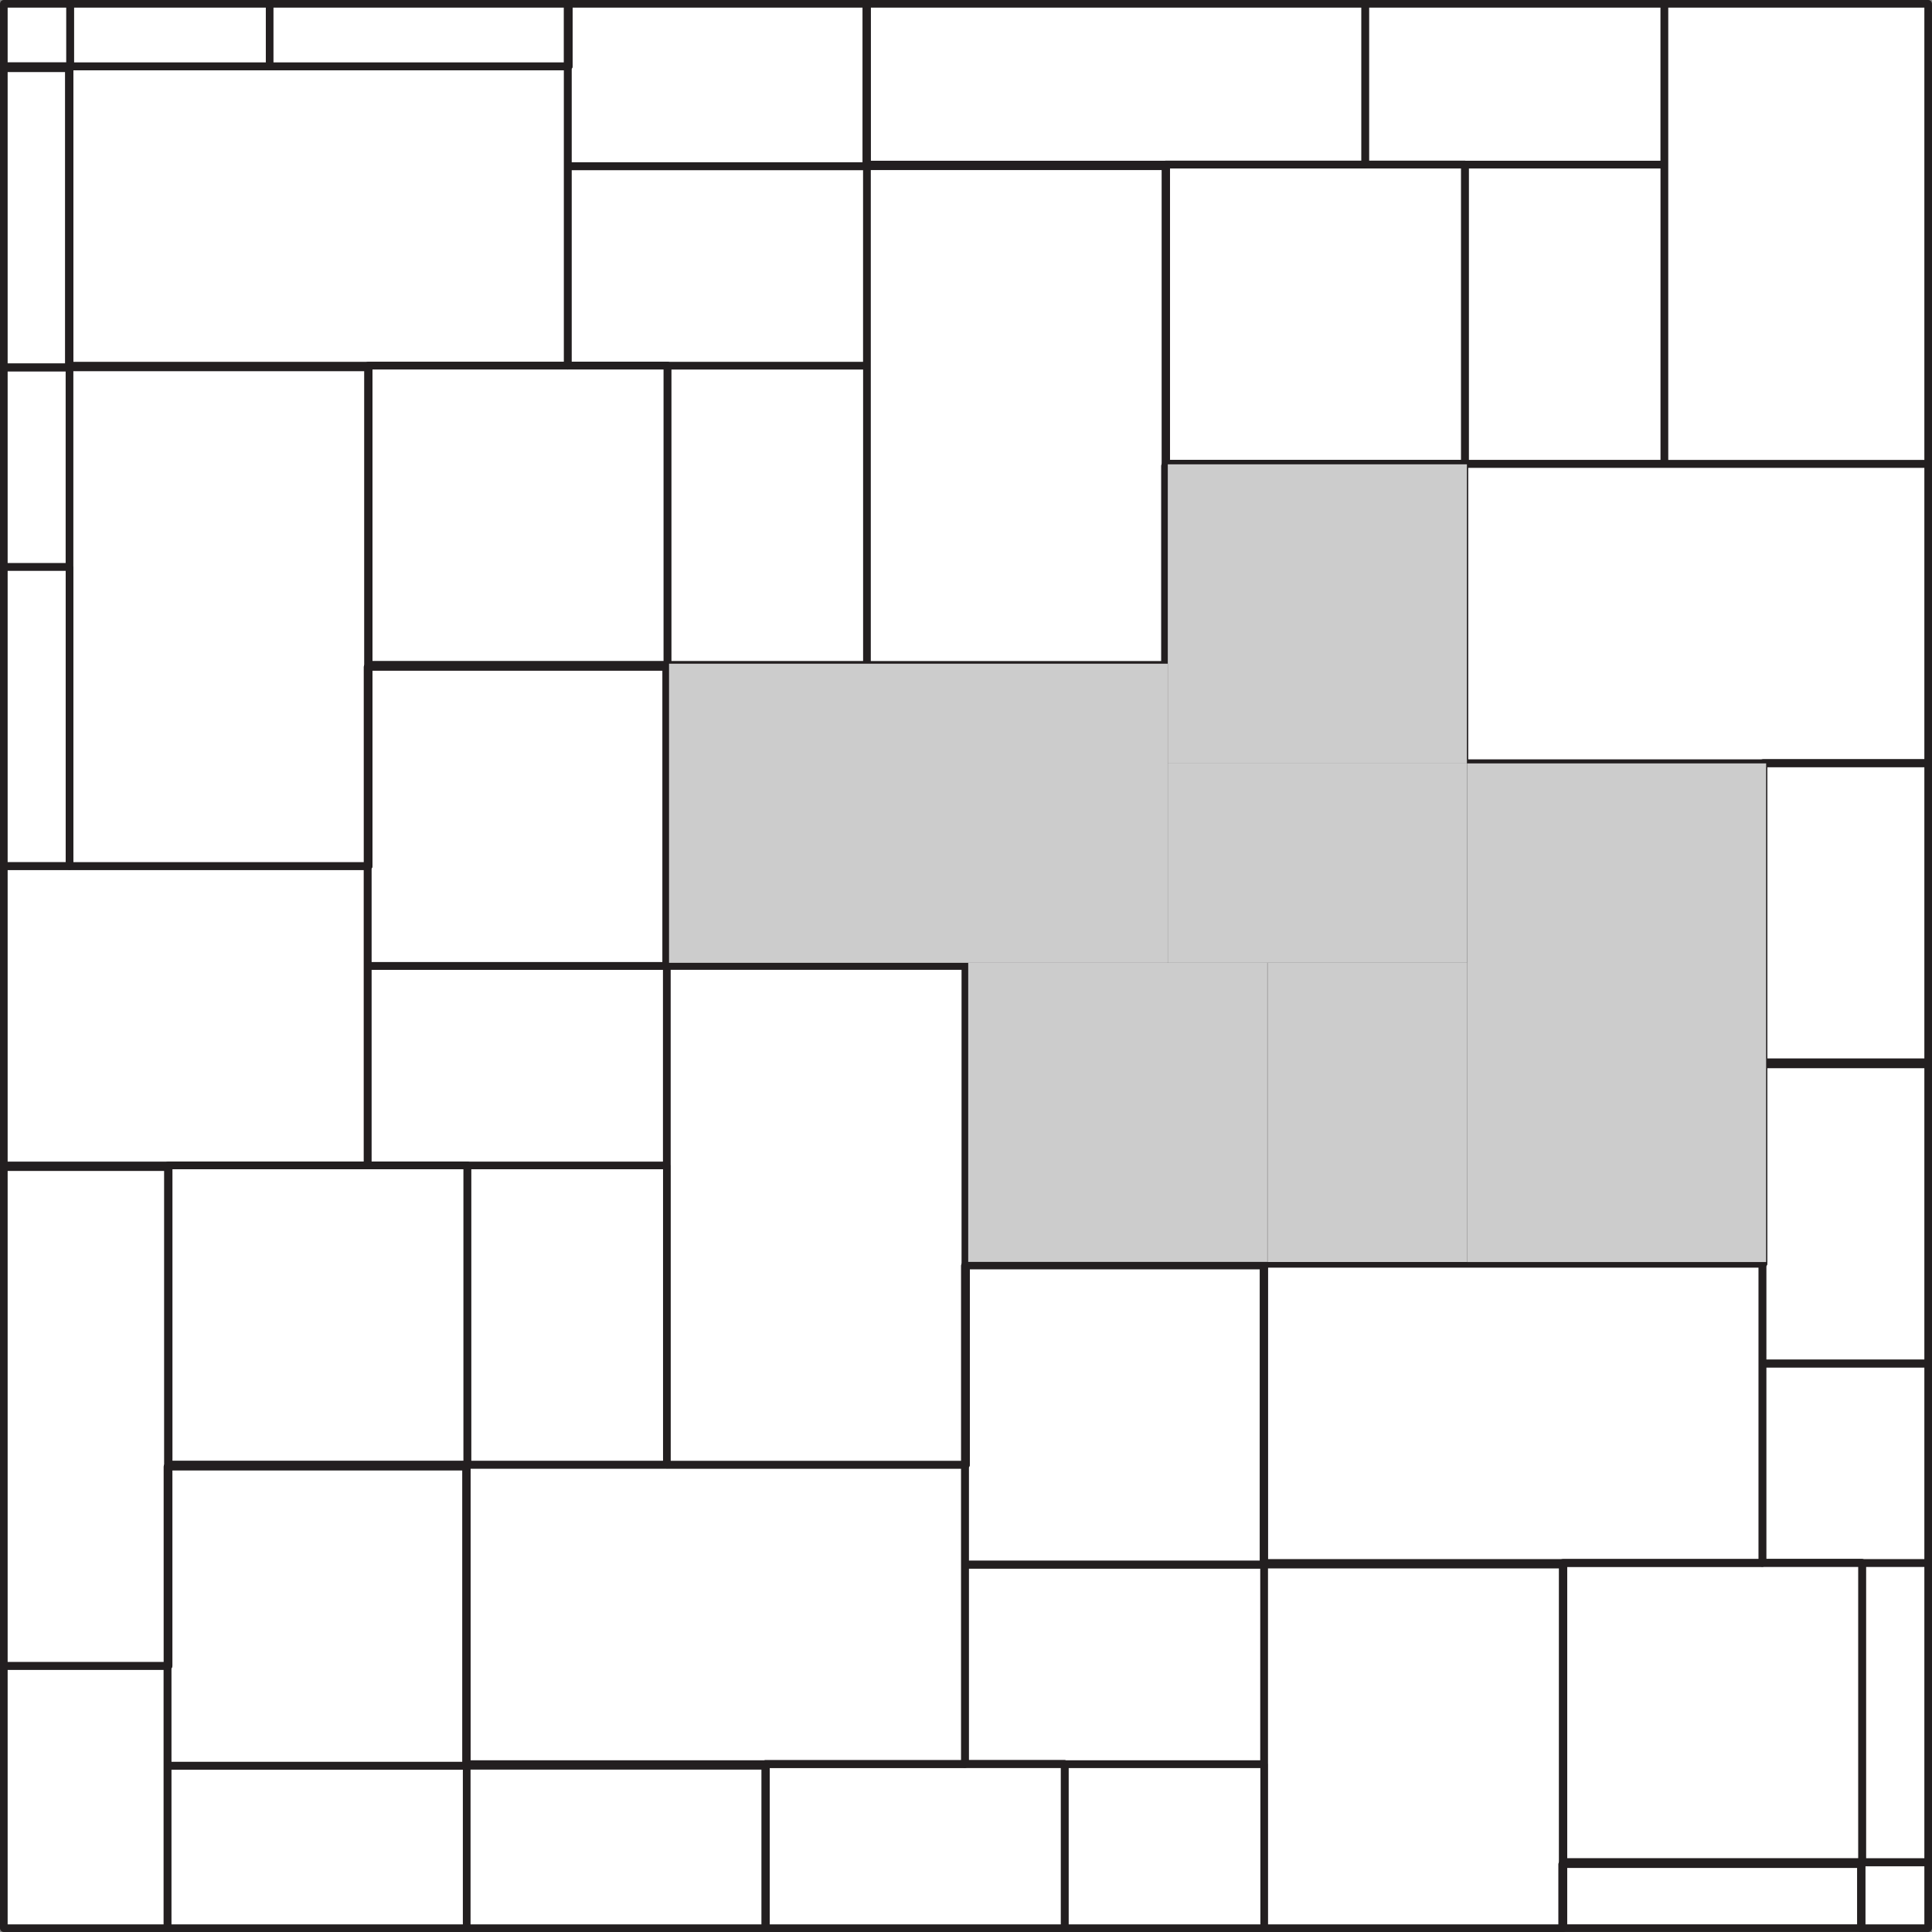 <svg xmlns="http://www.w3.org/2000/svg" viewBox="0 0 379.01 379.01"><rect x="0" y="0" width="379.01" height="379.01" fill="#808080" stroke="none"/><defs><style> .cls-1 { isolation: isolate; } .cls-2 { fill: #fff; stroke: #231f20; stroke-linecap: round; stroke-linejoin: round; stroke-width: 1.5px; } .cls-3 { fill: #ccc; stroke-width: 0px; } .cls-4 { mix-blend-mode: multiply; } </style></defs><g class="cls-1"><g id="Layer_2" data-name="Layer 2"><g id="contours-xl-pattern-1"><g><polygon class="cls-2" points="13.54 13.05 111.36 13.05 111.36 71.72 111.38 71.72 111.38 32.62 111.38 32.6 111.38 12.99 52.89 12.99 52.89 12.99 13.77 12.99 13.77 .75 13.74 .75 13.74 12.97 .75 12.97 .75 13.39 13.54 13.39 13.54 13.05"></polygon><polygon class="cls-2" points="287.25 150.04 287.25 150.06 287.25 189.17 248.1 189.17 248.1 247.84 189.5 247.84 189.5 248.27 247.9 248.27 247.9 247.93 345.72 247.93 345.72 306.6 345.75 306.6 345.75 267.49 345.75 267.48 345.75 247.87 287.26 247.87 287.26 247.86 248.13 247.86 248.13 189.18 287.26 189.18 287.26 150.05 345.86 150.05 345.86 149.72 287.25 149.72 287.25 150.04"></polygon><polygon class="cls-2" points="228.57 150.04 228.57 130.43 170.08 130.43 170.08 130.42 130.95 130.42 130.95 71.74 170.08 71.74 170.08 32.61 228.67 32.61 228.67 32.28 170.07 32.28 170.07 32.6 170.07 32.62 170.07 71.73 130.92 71.73 130.92 130.41 72.32 130.41 72.32 130.83 130.72 130.83 130.72 130.49 228.54 130.49 228.54 189.16 228.57 189.16 228.57 150.06 228.57 150.04"></polygon><polygon class="cls-2" points="72.13 189.51 72.13 189.49 72.13 169.88 13.64 169.88 13.64 169.88 .75 169.88 .75 169.94 72.1 169.94 72.1 228.62 72.13 228.62 72.13 189.51"></polygon><rect class="cls-2" x=".75" y="228.63" width="32.23" height=".33"></rect><polygon class="cls-2" points="13.64 72.07 72.23 72.07 72.23 71.73 13.63 71.73 13.63 72.06 13.63 72.08 13.63 111.19 .75 111.19 .75 111.19 13.64 111.19 13.64 72.07"></polygon><polygon class="cls-2" points="326.51 32.28 287.36 32.28 287.36 90.95 228.76 90.95 228.76 91.37 287.16 91.37 287.16 91.03 378.26 91.03 378.26 90.97 326.52 90.97 326.52 90.97 287.39 90.97 287.39 32.28 326.52 32.28 326.52 .75 326.51 .75 326.51 32.28"></polygon><polygon class="cls-2" points="32.84 378.26 32.87 378.26 32.87 346.41 32.87 346.39 32.87 326.78 .75 326.78 .75 326.84 32.84 326.84 32.84 378.26"></polygon><rect class="cls-2" x="345.94" y="208.39" width="32.32" height=".42"></rect><rect class="cls-2" x="267.8" y=".75" width=".03" height="31.52"></rect><polygon class="cls-2" points="91.46 287.38 189.28 287.38 189.28 346.05 189.31 346.05 189.31 306.95 189.31 306.93 189.31 287.32 130.82 287.32 130.82 287.32 91.69 287.32 91.69 228.63 130.82 228.63 130.82 189.5 189.42 189.5 189.42 189.17 130.81 189.17 130.81 189.49 130.81 189.51 130.81 228.63 91.66 228.63 91.66 287.3 33.07 287.3 33.07 287.72 91.46 287.72 91.46 287.38"></polygon><polygon class="cls-2" points="150.16 346.4 150.16 346.07 91.56 346.07 91.56 346.39 91.56 346.41 91.56 378.26 91.56 378.26 91.56 346.4 150.16 346.4"></polygon><polygon class="cls-2" points="365.32 365.3 365.32 306.61 378.26 306.61 378.26 306.61 365.28 306.61 365.28 365.28 306.69 365.28 306.69 365.7 365.09 365.7 365.09 365.36 378.26 365.36 378.26 365.3 365.32 365.3"></polygon><polygon class="cls-2" points="248 346.07 248 306.94 306.6 306.94 306.6 306.61 247.99 306.61 247.99 306.93 247.99 306.95 247.99 346.07 208.85 346.07 208.85 378.26 208.88 378.26 208.88 346.07 248 346.07"></polygon><polygon class="cls-2" points="345.86 149.72 345.86 150.05 345.94 150.05 345.94 208.39 378.26 208.39 378.26 149.72 345.86 149.72"></polygon><polygon class="cls-2" points="287.25 149.72 345.86 149.72 345.86 149.7 378.26 149.7 378.26 91.03 287.16 91.03 287.16 91.37 287.25 91.37 287.25 149.72"></polygon><rect class="cls-2" x="345.86" y="149.7" width="32.4" height=".01"></rect><rect class="cls-2" x="287.39" y="32.28" width="39.13" height="58.68"></rect><polygon class="cls-2" points="287.36 32.27 287.36 32.28 326.51 32.28 326.51 .75 267.82 .75 267.82 32.27 287.36 32.27"></polygon><polygon class="cls-2" points="267.82 32.27 267.8 32.27 267.8 32.28 228.67 32.28 228.67 32.61 228.76 32.61 228.76 90.95 287.36 90.95 287.36 32.28 267.82 32.28 267.82 32.27"></polygon><rect class="cls-2" x="267.82" y="32.27" width="19.54" height=".01"></rect><polygon class="cls-2" points="326.52 32.28 326.52 90.97 326.52 90.97 326.52 90.97 378.26 90.97 378.26 .75 326.52 .75 326.52 32.28 326.52 32.28"></polygon><rect class="cls-2" x="326.52" y="32.28" width="0" height="58.68"></rect><polygon class="cls-2" points="170.07 32.28 228.67 32.28 228.67 32.27 267.8 32.27 267.8 .75 170.07 .75 170.07 32.28"></polygon><rect class="cls-2" x="228.67" y="32.27" width="39.12" height=".01"></rect><polygon class="cls-2" points="365.09 365.7 365.18 365.7 365.18 378.26 378.26 378.26 378.26 365.36 365.09 365.36 365.09 365.7"></polygon><rect class="cls-2" x="365.32" y="306.61" width="12.94" height="58.68"></rect><polygon class="cls-2" points="345.75 267.49 345.75 306.6 365.28 306.6 365.28 306.61 378.26 306.61 378.26 267.49 345.75 267.49"></polygon><polygon class="cls-2" points="345.75 306.6 345.72 306.6 345.72 306.61 306.6 306.61 306.6 306.94 306.69 306.94 306.69 365.28 365.28 365.28 365.28 306.61 345.75 306.61 345.75 306.6"></polygon><rect class="cls-2" x="345.75" y="306.6" width="19.54" height=".01"></rect><polygon class="cls-2" points="345.94 247.87 345.75 247.87 345.75 267.48 378.26 267.48 378.26 208.81 345.94 208.81 345.94 247.87"></polygon><rect class="cls-2" x="345.75" y="267.48" width="32.51" height=".02"></rect><polygon class="cls-2" points="247.9 247.93 247.9 248.27 247.99 248.27 247.99 306.61 306.6 306.61 306.6 306.6 345.72 306.6 345.72 247.93 247.9 247.93"></polygon><rect class="cls-2" x="306.6" y="306.6" width="39.12" height=".01"></rect><rect class="cls-2" x="248.13" y="189.18" width="39.13" height="58.68"></rect><polygon class="cls-2" points="287.25 150.06 228.57 150.06 228.57 189.16 248.1 189.16 248.1 189.17 287.25 189.17 287.25 150.06"></polygon><polygon class="cls-2" points="189.5 247.84 248.1 247.84 248.1 189.17 228.57 189.17 228.57 189.16 228.54 189.16 228.54 189.17 189.42 189.17 189.42 189.5 189.5 189.5 189.5 247.84"></polygon><rect class="cls-2" x="228.57" y="189.16" width="19.54" height=".01"></rect><polygon class="cls-2" points="228.57 130.43 228.57 150.04 287.25 150.04 287.25 149.72 287.16 149.72 287.16 91.37 228.76 91.37 228.76 130.43 228.57 130.43"></polygon><rect class="cls-2" x="287.16" y="91.37" width=".09" height="58.34"></rect><rect class="cls-2" x="228.57" y="150.04" width="58.68" height=".02"></rect><polygon class="cls-2" points="287.26 189.18 287.27 189.18 287.27 247.86 287.26 247.86 287.26 247.87 345.75 247.87 345.75 208.81 345.94 208.81 345.94 208.39 345.86 208.39 345.86 150.05 287.26 150.05 287.26 189.18"></polygon><rect class="cls-2" x="345.86" y="150.05" width=".09" height="58.34"></rect><rect class="cls-2" x="345.75" y="208.81" width=".19" height="39.06"></rect><rect class="cls-2" x="287.26" y="189.18" width="0" height="58.68"></rect><polygon class="cls-2" points="228.54 189.16 228.54 130.49 130.72 130.49 130.72 130.83 130.81 130.83 130.81 189.17 189.42 189.17 189.42 189.16 228.54 189.16"></polygon><rect class="cls-2" x="189.42" y="189.16" width="39.12" height=".01"></rect><rect class="cls-2" x="130.95" y="71.74" width="39.13" height="58.68"></rect><polygon class="cls-2" points="111.38 71.72 130.92 71.72 130.92 71.73 170.07 71.73 170.07 32.62 111.38 32.62 111.38 71.72"></polygon><polygon class="cls-2" points="130.92 71.73 111.38 71.73 111.38 71.72 111.36 71.72 111.36 71.73 72.23 71.73 72.23 72.07 72.32 72.07 72.32 130.41 130.92 130.41 130.92 71.73"></polygon><rect class="cls-2" x="111.38" y="71.72" width="19.54" height=".01"></rect><polygon class="cls-2" points="111.38 12.99 111.38 32.6 170.07 32.6 170.07 32.28 169.98 32.28 169.98 .75 111.58 .75 111.58 12.99 111.38 12.99"></polygon><rect class="cls-2" x="169.98" y=".75" width=".09" height="31.53"></rect><rect class="cls-2" x="111.38" y="32.6" width="58.68" height=".02"></rect><polygon class="cls-2" points="228.67 32.61 170.08 32.61 170.08 71.74 170.08 71.74 170.08 130.42 170.08 130.42 170.08 130.43 228.57 130.43 228.57 91.37 228.76 91.37 228.76 90.95 228.67 90.95 228.67 32.61"></polygon><rect class="cls-2" x="228.67" y="32.61" width=".09" height="58.34"></rect><rect class="cls-2" x="228.57" y="91.37" width=".19" height="39.06"></rect><rect class="cls-2" x="170.08" y="71.74" width="0" height="58.68"></rect><polygon class="cls-2" points="111.36 71.72 111.36 13.05 13.54 13.05 13.54 13.39 13.63 13.39 13.63 71.73 72.23 71.73 72.23 71.72 111.36 71.72"></polygon><rect class="cls-2" x="72.23" y="71.72" width="39.12" height=".01"></rect><rect class="cls-2" x="13.77" y=".75" width="39.13" height="12.24"></rect><rect class="cls-2" x=".75" y=".75" width="12.99" height="12.22"></rect><polygon class="cls-2" points="52.89 12.99 52.89 12.99 111.38 12.99 111.38 .75 52.9 .75 52.9 12.99 52.89 12.99"></polygon><rect class="cls-2" x="111.38" y=".75" width=".19" height="12.24"></rect><rect class="cls-2" x="52.89" y=".75" width="0" height="12.24"></rect><rect class="cls-2" x="306.69" y="365.7" width="58.4" height="12.55"></rect><rect class="cls-2" x="365.09" y="365.7" width=".09" height="12.55"></rect><rect class="cls-2" x="208.88" y="346.07" width="39.13" height="32.19"></rect><polygon class="cls-2" points="247.99 306.95 189.31 306.95 189.31 346.05 208.85 346.05 208.85 346.07 247.99 346.07 247.99 306.95"></polygon><polygon class="cls-2" points="150.25 378.26 208.85 378.26 208.85 346.07 189.31 346.07 189.31 346.05 189.28 346.05 189.28 346.07 150.16 346.07 150.16 346.4 150.25 346.4 150.25 378.26"></polygon><rect class="cls-2" x="189.31" y="346.05" width="19.54" height=".01"></rect><polygon class="cls-2" points="247.99 306.61 247.9 306.61 247.9 248.27 189.5 248.27 189.5 287.32 189.31 287.32 189.31 306.93 247.99 306.93 247.99 306.61"></polygon><rect class="cls-2" x="247.9" y="248.27" width=".09" height="58.34"></rect><rect class="cls-2" x="189.31" y="306.93" width="58.68" height=".02"></rect><polygon class="cls-2" points="306.6 306.94 248 306.94 248 346.07 248.01 346.07 248.01 378.26 306.49 378.26 306.49 365.7 306.69 365.7 306.69 365.28 306.6 365.28 306.6 306.94"></polygon><rect class="cls-2" x="306.6" y="306.94" width=".09" height="58.34"></rect><rect class="cls-2" x="306.49" y="365.7" width=".19" height="12.55"></rect><rect class="cls-2" x="248" y="346.07" width="0" height="32.19"></rect><polygon class="cls-2" points="189.28 346.05 189.28 287.38 91.46 287.38 91.46 287.72 91.56 287.72 91.56 346.07 150.16 346.07 150.16 346.05 189.28 346.05"></polygon><rect class="cls-2" x="150.16" y="346.05" width="39.12" height=".01"></rect><rect class="cls-2" x="91.69" y="228.63" width="39.13" height="58.68"></rect><polygon class="cls-2" points="72.13 228.62 91.66 228.62 91.66 228.63 130.81 228.63 130.81 189.51 72.13 189.51 72.13 228.62"></polygon><polygon class="cls-2" points="91.66 228.63 72.13 228.63 72.13 228.62 72.1 228.62 72.1 228.63 32.98 228.63 32.98 228.96 33.07 228.96 33.07 287.3 91.66 287.3 91.66 228.63"></polygon><rect class="cls-2" x="72.13" y="228.62" width="19.54" height=".01"></rect><polygon class="cls-2" points="130.72 130.83 72.32 130.83 72.32 169.88 72.13 169.88 72.13 189.49 130.81 189.49 130.81 189.17 130.72 189.17 130.72 130.83"></polygon><rect class="cls-2" x="130.72" y="130.83" width=".09" height="58.34"></rect><rect class="cls-2" x="72.13" y="189.49" width="58.68" height=".02"></rect><polygon class="cls-2" points="189.5 248.27 189.5 247.84 189.42 247.84 189.42 189.5 130.82 189.5 130.82 228.63 130.83 228.63 130.83 287.32 130.82 287.32 130.82 287.32 189.31 287.32 189.31 248.27 189.5 248.27"></polygon><rect class="cls-2" x="189.42" y="189.5" width=".09" height="58.34"></rect><rect class="cls-2" x="189.31" y="248.27" width=".19" height="39.06"></rect><rect class="cls-2" x="130.82" y="228.63" width="0" height="58.68"></rect><polygon class="cls-2" points="32.98 228.62 72.1 228.62 72.1 169.94 .75 169.94 .75 228.63 32.98 228.63 32.98 228.62"></polygon><rect class="cls-2" x="32.98" y="228.62" width="39.12" height=".01"></rect><rect class="cls-2" x=".75" y="111.19" width="12.89" height="58.68"></rect><rect class="cls-2" x=".75" y="72.08" width="12.88" height="39.12"></rect><polygon class="cls-2" points="13.54 13.39 .75 13.39 .75 72.06 13.63 72.06 13.63 71.73 13.54 71.73 13.54 13.39"></polygon><rect class="cls-2" x="13.54" y="13.39" width=".09" height="58.34"></rect><rect class="cls-2" x=".75" y="72.06" width="12.88" height=".02"></rect><polygon class="cls-2" points="72.32 130.83 72.32 130.41 72.23 130.41 72.23 72.07 13.64 72.07 13.64 111.19 13.65 111.19 13.65 169.88 13.64 169.88 13.64 169.88 72.13 169.88 72.13 130.83 72.32 130.83"></polygon><rect class="cls-2" x="72.23" y="72.07" width=".09" height="58.34"></rect><rect class="cls-2" x="72.13" y="130.83" width=".19" height="39.06"></rect><rect class="cls-2" x="13.64" y="111.19" width="0" height="58.68"></rect><rect class="cls-2" x="32.87" y="346.41" width="58.68" height="31.85"></rect><polygon class="cls-2" points="91.46 287.72 33.07 287.72 33.07 326.78 32.87 326.78 32.87 346.39 91.56 346.39 91.56 346.07 91.46 346.07 91.46 287.72"></polygon><rect class="cls-2" x="91.46" y="287.72" width=".09" height="58.34"></rect><rect class="cls-2" x="32.87" y="346.39" width="58.68" height=".02"></rect><rect class="cls-2" x="91.56" y="346.4" width="58.6" height="31.86"></rect><rect class="cls-2" x="150.16" y="346.4" width=".09" height="31.86"></rect><rect class="cls-2" x=".75" y="326.84" width="32.09" height="51.42"></rect><polygon class="cls-2" points="32.87 287.72 33.07 287.72 33.07 287.3 32.98 287.3 32.98 228.96 .75 228.96 .75 326.78 32.87 326.78 32.87 287.72"></polygon><rect class="cls-2" x="32.98" y="228.96" width=".09" height="58.34"></rect><rect class="cls-2" x="32.87" y="287.72" width=".19" height="39.06"></rect></g><g class="cls-4"><rect class="cls-3" x="248.66" y="188.89" width="39.13" height="58.68"></rect><rect class="cls-3" x="238.87" y="139.98" width="39.13" height="58.68" transform="translate(427.75 -89.12) rotate(90)"></rect><rect class="cls-3" x="189.94" y="188.87" width="58.68" height="58.68"></rect><rect class="cls-3" x="229.09" y="91.09" width="58.68" height="58.68"></rect><rect class="cls-3" x="268.22" y="169.33" width="97.82" height="58.68" transform="translate(118.46 515.8) rotate(-90)"></rect><rect class="cls-3" x="131.25" y="130.2" width="97.82" height="58.68"></rect></g></g></g></g></svg>